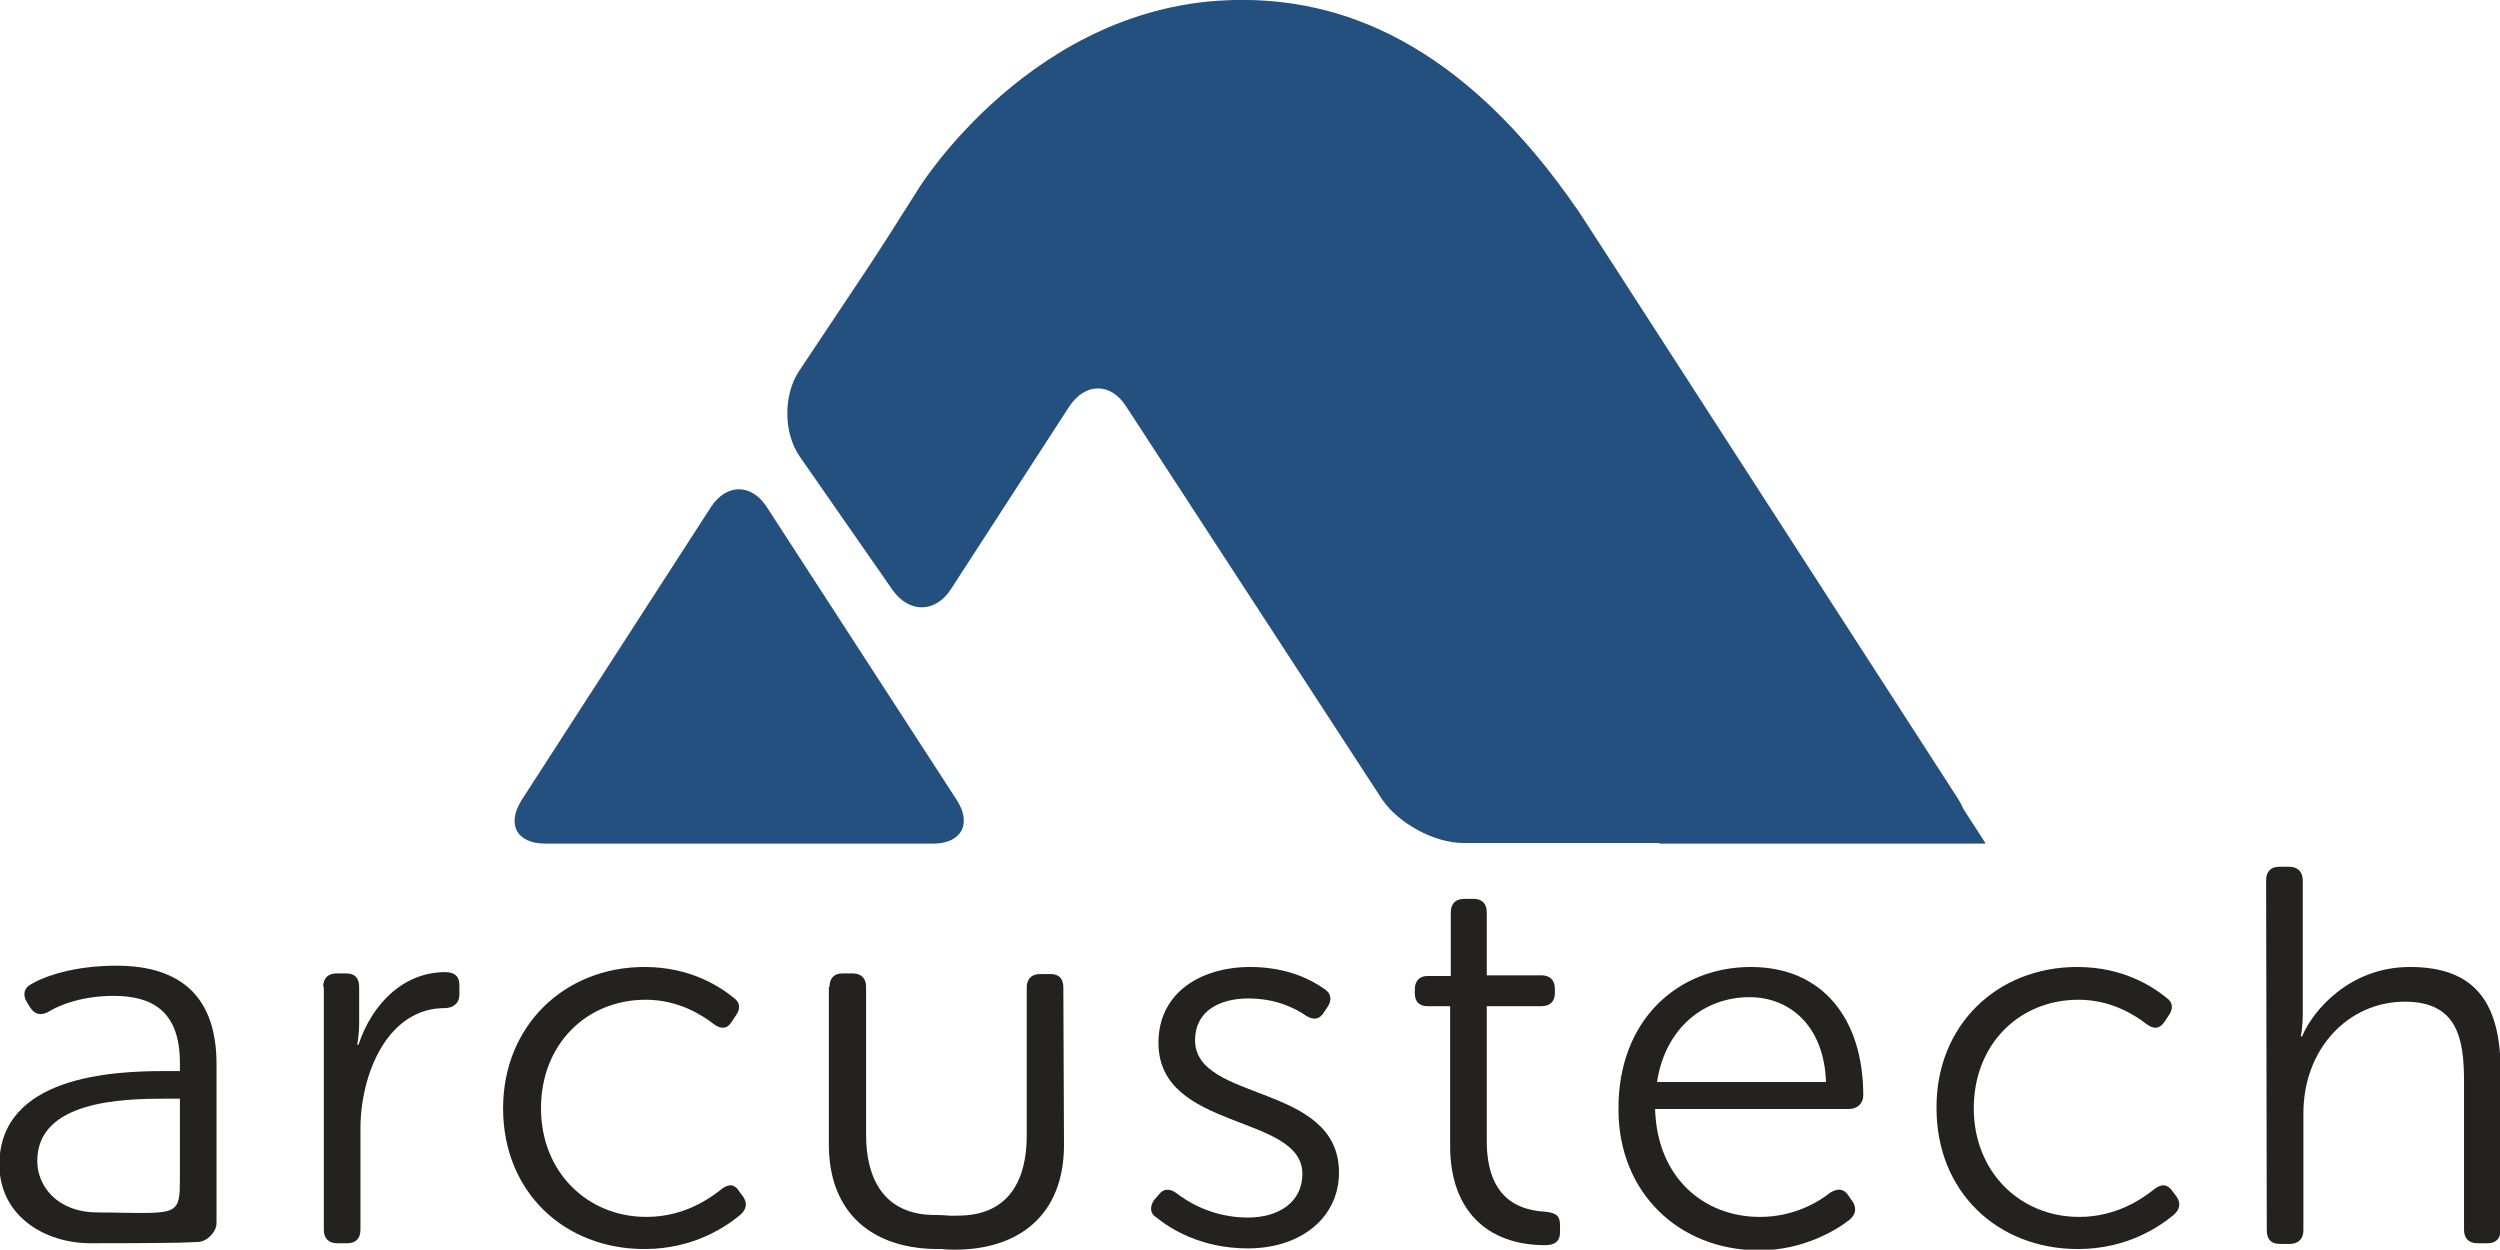 <?xml version="1.0" encoding="UTF-8"?>
<!-- Generator: Adobe Illustrator 21.1.0, SVG Export Plug-In . SVG Version: 6.00 Build 0)  -->
<svg xmlns="http://www.w3.org/2000/svg" xmlns:xlink="http://www.w3.org/1999/xlink" id="Layer_1" x="0px" y="0px" viewBox="0 0 389.1 194.5" style="enable-background:new 0 0 389.1 194.5;" xml:space="preserve">
<style type="text/css">
	.st0{fill:#23507E;}
	.st1{fill:#242221;}
</style>
<g id="g32">
	<path id="path38" class="st0" d="M81.2,124.5c-2.4,3.8-0.8,6.8,3.7,6.8h60.3c4.5,0,6.1-3.1,3.7-6.8L119.4,79   c-2.4-3.8-6.4-3.8-8.8,0L81.2,124.5z"></path>
	<path id="path40" class="st0" d="M124.5,71.1c-2.6-3.7-2.6-9.7-0.1-13.4l9.8-14.7c2.5-3.7,6.4-9.9,8.8-13.7   c0,0,17.8-28.8,49.3-29.3c16.1-0.3,35.1,6.2,53.4,32.9l0.2,0.3c0.2,0.3,2.4,3.7,4.8,7.4l54.1,83.8c2.4,3.8,0.8,6.8-3.7,6.8h-73.4   c-4.5,0-10.1-3.1-12.6-6.8l-39.8-61.1c-2.4-3.8-6.4-3.8-8.9,0L148,91.7c-2.4,3.7-6.5,3.8-9.1,0.1L124.5,71.1z"></path>
	<path id="path42" class="st0" d="M246.2,34C246.2,33.9,246.2,33.9,246.2,34l62.8,97.2c0,0.1,0,0.1-0.1,0.1h-50.6   c-0.1,0-0.1-0.1-0.1-0.1L246.2,34z"></path>
	<path id="path44" class="st1" d="M15.2,188.7c3,0,7.5,0.2,9.5,0c3.4-0.3,3.3-1.6,3.3-6.2V171h-2.3c-6.6,0-19.9,0.3-19.9,9.7   C5.8,184.6,8.9,188.7,15.2,188.7 M25.6,166.7H28v-1.3c0-8.1-4.4-10.4-10.3-10.4c-4.7,0-8.3,1.3-10.2,2.5c-1.2,0.6-2.1,0.4-2.8-0.7   L4.2,156c-0.7-1.1-0.5-2.2,0.6-2.8c2.2-1.3,6.8-2.9,13.3-2.9c10,0,15.6,4.8,15.6,15.3v24.8c0,1.3-1.5,2.9-2.9,2.9l-2.5,0.1   c0.1,0-3.8,0.1-14.2,0.1c-7.1,0-14.2-4.2-14.2-12.3C0,167.5,17.5,166.7,25.6,166.7"></path>
	<path id="path46" class="st1" d="M50.3,153.6c0-1.3,0.7-2.1,2.1-2.1h1.5c1.3,0,2,0.7,2,2.1v5.7c0,1.8-0.3,3.3-0.3,3.3h0.2   c2-6.1,6.8-11.3,13.5-11.3c1.5,0,2.2,0.7,2.2,2v1.5c0,1.3-0.9,2.1-2.3,2.1c-8.8,0-13.1,10.1-13.1,18.8v15.7c0,1.3-0.7,2.1-2,2.1   h-1.6c-1.3,0-2.1-0.7-2.1-2.1V153.6z"></path>
	<path id="path48" class="st1" d="M100.3,150.5c7.2,0,11.8,3.1,13.9,4.8c1,0.7,1.1,1.7,0.3,2.8l-0.6,0.9c-0.7,1.2-1.7,1.2-2.8,0.4   c-1.8-1.4-5.5-3.8-10.6-3.8c-9.2,0-16.3,6.9-16.3,16.9c0,9.9,7.2,16.9,16.4,16.9c5.8,0,9.8-2.8,11.8-4.4c1.1-0.8,2-0.7,2.7,0.5   l0.6,0.8c0.7,1.1,0.4,2-0.5,2.8c-2.2,1.8-7.2,5.3-14.9,5.3c-12.5,0-22-8.9-22-21.9C78.3,159.6,87.9,150.5,100.3,150.5"></path>
	<path id="path50" class="st1" d="M165.6,178.2c0,10.9-7,16.3-17,16.3c-9.3,0-9-5.3,0.5-5.3c8.1,0,10.7-5.8,10.7-12.4v-23.1   c0-1.3,0.7-2.1,2.1-2.1h1.6c1.3,0,2,0.7,2,2.1L165.6,178.2z"></path>
	<path id="path52" class="st1" d="M129.1,153.6c0-1.3,0.7-2.1,2-2.1h1.6c1.3,0,2.1,0.7,2.1,2.1v23.1c0,6.6,2.7,12.4,10.7,12.4   c9.6,0,9.8,5.3,0.5,5.3c-9.9,0-17-5.3-17-16.3V153.6z"></path>
	<path id="path54" class="st1" d="M179.6,186.8l0.7-0.8c0.7-1,1.7-1.1,2.8-0.3c1.8,1.4,5.7,3.8,11.1,3.8c4.7,0,8.5-2.3,8.5-6.8   c0-9.4-22.4-6.6-22.4-20.4c0-7.8,6.6-11.8,14.3-11.8c6,0,9.8,2.2,11.5,3.4c1.1,0.7,1.2,1.7,0.6,2.7l-0.6,0.9   c-0.7,1.2-1.7,1.3-2.8,0.6c-1.6-1.1-4.6-2.7-9-2.7c-4.4,0-8.3,1.9-8.3,6.5c0,9.7,22.4,6.6,22.4,20.6c0,6.9-5.8,11.8-14.2,11.8   c-7.3,0-12.1-3.1-14.2-4.8C179,188.9,178.9,187.9,179.6,186.8"></path>
	<path id="path56" class="st1" d="M225.7,156.6h-3.5c-1.3,0-2-0.7-2-2V154c0-1.3,0.7-2.1,2-2.1h3.6V142c0-1.3,0.7-2.1,2.1-2.1h1.5   c1.3,0,2,0.8,2,2.1v9.8h8.5c1.3,0,2.1,0.7,2.1,2.1v0.7c0,1.3-0.8,2-2.1,2h-8.5v21c0,9.7,5.9,10.8,9.2,11c1.7,0.2,2.2,0.7,2.2,2.1   v1.1c0,1.3-0.7,2-2.3,2c-9.2,0-14.8-5.6-14.8-15.4L225.7,156.6z"></path>
	<path id="path58" class="st1" d="M284.2,168.4c-0.3-8.8-5.7-13.2-11.9-13.2c-7,0-13.1,4.7-14.4,13.2H284.2z M272.5,150.5   c11.2,0,17.5,8.1,17.5,20c0,1.2-0.9,2.1-2.2,2.1h-30.2c0.3,10.7,7.6,16.8,16.3,16.8c5.3,0,9.1-2.3,11-3.8c1.2-0.7,2.1-0.6,2.8,0.5   l0.7,1c0.6,1,0.4,2-0.6,2.8c-2.2,1.7-7.3,4.7-14,4.7c-12.5,0-21.9-9-21.9-21.9C251.8,158.8,261.1,150.5,272.5,150.5"></path>
	<path id="path60" class="st1" d="M323.3,150.5c7.2,0,11.8,3.1,13.9,4.8c1,0.7,1.1,1.7,0.3,2.8l-0.6,0.9c-0.8,1.2-1.7,1.2-2.8,0.4   c-1.8-1.4-5.5-3.8-10.6-3.8c-9.2,0-16.3,6.9-16.3,16.9c0,9.9,7.2,16.9,16.4,16.9c5.8,0,9.8-2.8,11.8-4.4c1.1-0.8,2-0.7,2.8,0.5   l0.6,0.8c0.7,1.1,0.4,2-0.5,2.8c-2.2,1.8-7.2,5.3-14.9,5.3c-12.5,0-22-8.9-22-21.9C301.3,159.6,310.8,150.5,323.3,150.5"></path>
	<path id="path62" class="st1" d="M352.7,137c0-1.3,0.7-2.1,2-2.1h1.6c1.3,0,2.1,0.8,2.1,2.1v20.9c0,1.9-0.3,3.4-0.3,3.4h0.2   c1.6-3.9,7.3-10.8,16.8-10.8c10.4,0,14.1,5.9,14.1,16.3v24.6c0,1.3-0.7,2.1-2,2.1h-1.6c-1.3,0-2.1-0.7-2.1-2.1v-23.1   c0-6.6-1-12.4-9.2-12.4c-8.8,0-15.8,7.3-15.8,17.4v18.2c0,1.3-0.8,2.1-2.1,2.1h-1.6c-1.3,0-2-0.7-2-2.1L352.7,137z"></path>
</g>
</svg>
